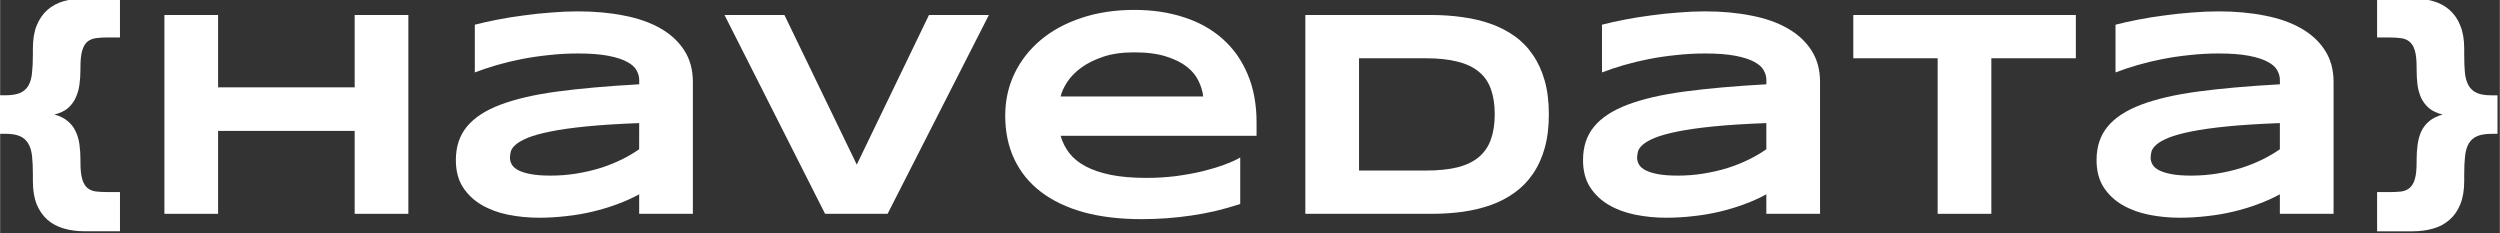 <?xml version="1.0" encoding="UTF-8" standalone="no"?>
<!-- Created with Inkscape (http://www.inkscape.org/) -->

<svg
   width="184.004"
   height="17.161"
   viewBox="0 0 48.684 4.541"
   version="1.1"
   id="svg317"
   inkscape:version="1.2.2 (732a01da63, 2022-12-09)"
   sodipodi:docname="logo_nuego_blanco.svg"
   xmlns:inkscape="http://www.inkscape.org/namespaces/inkscape"
   xmlns:sodipodi="http://sodipodi.sourceforge.net/DTD/sodipodi-0.dtd"
   xmlns="http://www.w3.org/2000/svg"
   xmlns:svg="http://www.w3.org/2000/svg">
  <rect x="0" y="0" width="48.684" height="4.541" fill="#333333" stroke="none"/>
  <sodipodi:namedview
     id="namedview319"
     pagecolor="#ffffff"
     bordercolor="#666666"
     borderopacity="1.0"
     inkscape:showpageshadow="2"
     inkscape:pageopacity="0.0"
     inkscape:pagecheckerboard="true"
     inkscape:deskcolor="#d1d1d1"
     inkscape:document-units="px"
     showgrid="false"
     inkscape:zoom="4.7572176"
     inkscape:cx="202.32415"
     inkscape:cy="32.371864"
     inkscape:current-layer="layer1" />
  <defs
     id="defs314" />
  <g
     inkscape:label="Capa 1"
     inkscape:groupmode="layer"
     id="layer1"
     transform="translate(-34.913,-107.716)">
    <g
       aria-label="{havedata}"
       id="text5516"
       style="font-weight:bold;font-size:14.111px;font-family:Syncopate;-inkscape-font-specification:'Syncopate, Bold';font-variant-ligatures:none;letter-spacing:0px;word-spacing:0px;stroke-width:0"
       transform="matrix(0.409,0,0,0.409,20.623,63.628)">
      <path
         d="m 36.498,116.101 q 0,-0.517 -0.041,-0.882 -0.041,-0.365 -0.186,-0.599 -0.138,-0.234 -0.4,-0.345 -0.255,-0.11 -0.689,-0.11 h -0.269 v -1.833 h 0.269 q 0.441,0 0.703,-0.11 0.262,-0.117 0.4,-0.351 0.138,-0.241 0.172,-0.606 0.041,-0.372 0.041,-0.882 v -0.282 q 0,-0.641 0.179,-1.089 0.186,-0.455 0.51,-0.744 0.331,-0.289 0.785,-0.42 0.455,-0.131 0.992,-0.131 h 1.681 v 1.86 h -0.593 q -0.317,0 -0.558,0.035 -0.241,0.035 -0.407,0.172 -0.158,0.138 -0.241,0.42 -0.083,0.282 -0.083,0.785 v 0.103 q 0,0.386 -0.048,0.737 -0.048,0.344 -0.186,0.634 -0.131,0.282 -0.372,0.489 -0.241,0.2 -0.634,0.296 0.386,0.103 0.627,0.31 0.248,0.2 0.379,0.482 0.138,0.282 0.186,0.634 0.048,0.345 0.048,0.73 v 0.131 q 0,0.503 0.083,0.785 0.083,0.282 0.241,0.42 0.165,0.138 0.407,0.172 0.241,0.028 0.558,0.028 h 0.593 v 1.867 h -1.681 q -0.537,0 -0.992,-0.131 -0.455,-0.131 -0.785,-0.42 -0.324,-0.289 -0.51,-0.737 -0.179,-0.455 -0.179,-1.096 z"
         id="path2850"
         style="fill:#ffffff;fill-opacity:1" />
      <path
         d="m 51.821,117.976 v -3.948 h -6.504 v 3.948 h -2.556 v -9.467 h 2.556 v 3.445 h 6.504 v -3.445 h 2.556 v 9.467 z"
         id="path2852"
         style="fill:#ffffff;fill-opacity:1" />
      <path
         d="m 65.368,117.976 v -0.93 q -0.489,0.269 -1.054,0.475 -0.558,0.207 -1.164,0.351 -0.606,0.145 -1.254,0.214 -0.641,0.076 -1.295,0.076 -0.765,0 -1.481,-0.145 -0.71,-0.145 -1.261,-0.469 -0.551,-0.324 -0.889,-0.847 -0.331,-0.524 -0.331,-1.282 0,-0.958 0.524,-1.592 0.524,-0.641 1.599,-1.047 1.075,-0.407 2.715,-0.627 1.647,-0.22 3.893,-0.344 v -0.2 q 0,-0.234 -0.124,-0.462 -0.124,-0.234 -0.455,-0.407 -0.324,-0.179 -0.896,-0.289 -0.565,-0.11 -1.447,-0.11 -0.696,0 -1.378,0.076 -0.675,0.069 -1.309,0.193 -0.627,0.124 -1.192,0.289 -0.565,0.165 -1.027,0.345 v -2.274 q 0.482,-0.124 1.082,-0.241 0.599,-0.117 1.247,-0.2 0.648,-0.09 1.309,-0.138 0.661,-0.055 1.268,-0.055 1.192,0 2.198,0.2 1.006,0.193 1.729,0.606 0.73,0.413 1.137,1.047 0.413,0.634 0.413,1.509 v 6.277 z m 0,-4.32 q -1.474,0.055 -2.508,0.158 -1.027,0.103 -1.709,0.241 -0.682,0.138 -1.075,0.296 -0.386,0.158 -0.579,0.324 -0.193,0.165 -0.241,0.331 -0.041,0.165 -0.041,0.303 0,0.165 0.09,0.324 0.09,0.152 0.31,0.269 0.227,0.117 0.599,0.186 0.372,0.069 0.937,0.069 0.627,0 1.226,-0.097 0.599,-0.097 1.137,-0.262 0.537,-0.172 1.006,-0.4 0.475,-0.234 0.847,-0.496 z"
         id="path2854"
         style="fill:#ffffff;fill-opacity:1" />
      <path
         d="m 77.198,117.976 h -2.977 l -4.789,-9.467 h 2.853 l 3.445,7.124 3.438,-7.124 h 2.853 z"
         id="path2856"
         style="fill:#ffffff;fill-opacity:1" />
      <path
         d="m 93.989,117.507 q -1.164,0.386 -2.329,0.551 -1.158,0.172 -2.37,0.172 -1.55,0 -2.763,-0.331 -1.206,-0.338 -2.033,-0.972 -0.827,-0.634 -1.261,-1.55 -0.434,-0.916 -0.434,-2.074 0,-1.075 0.434,-1.991 0.441,-0.923 1.24,-1.599 0.806,-0.682 1.943,-1.061 1.137,-0.386 2.536,-0.386 1.288,0 2.356,0.351 1.075,0.345 1.84,1.027 0.772,0.682 1.192,1.681 0.427,0.999 0.427,2.301 v 0.634 h -9.329 q 0.124,0.448 0.407,0.82 0.289,0.372 0.779,0.634 0.489,0.262 1.199,0.407 0.717,0.145 1.709,0.145 0.703,0 1.378,-0.083 0.675,-0.09 1.261,-0.227 0.586,-0.145 1.054,-0.317 0.475,-0.172 0.765,-0.345 z m -1.764,-5.119 q -0.034,-0.351 -0.214,-0.723 -0.172,-0.379 -0.551,-0.682 -0.379,-0.303 -0.992,-0.496 -0.613,-0.2 -1.53,-0.2 -0.861,0 -1.488,0.214 -0.627,0.214 -1.054,0.531 -0.42,0.317 -0.655,0.682 -0.234,0.365 -0.303,0.675 z"
         id="path2858"
         style="fill:#ffffff;fill-opacity:1" />
      <path
         d="m 108.686,113.235 q 0,0.91 -0.2,1.619 -0.2,0.703 -0.565,1.226 -0.358,0.524 -0.868,0.889 -0.503,0.365 -1.123,0.586 -0.62,0.22 -1.337,0.324 -0.717,0.097 -1.495,0.097 h -6.008 v -9.467 h 5.994 q 0.779,0 1.495,0.103 0.717,0.097 1.337,0.317 0.627,0.22 1.137,0.586 0.51,0.358 0.868,0.889 0.365,0.524 0.565,1.226 0.2,0.703 0.2,1.605 z m -2.577,0 q 0,-0.682 -0.179,-1.185 -0.172,-0.503 -0.565,-0.827 -0.386,-0.331 -1.013,-0.489 -0.627,-0.165 -1.53,-0.165 h -3.176 v 5.347 h 3.176 q 0.903,0 1.53,-0.158 0.627,-0.165 1.013,-0.496 0.393,-0.338 0.565,-0.841 0.179,-0.503 0.179,-1.185 z"
         id="path2860"
         style="fill:#ffffff;fill-opacity:1" />
      <path
         d="m 119.042,117.976 v -0.93 q -0.489,0.269 -1.054,0.475 -0.558,0.207 -1.164,0.351 -0.606,0.145 -1.254,0.214 -0.641,0.076 -1.295,0.076 -0.765,0 -1.481,-0.145 -0.71,-0.145 -1.261,-0.469 -0.551,-0.324 -0.889,-0.847 -0.331,-0.524 -0.331,-1.282 0,-0.958 0.524,-1.592 0.524,-0.641 1.599,-1.047 1.075,-0.407 2.715,-0.627 1.647,-0.22 3.893,-0.344 v -0.2 q 0,-0.234 -0.124,-0.462 -0.124,-0.234 -0.455,-0.407 -0.324,-0.179 -0.896,-0.289 -0.565,-0.11 -1.447,-0.11 -0.696,0 -1.378,0.076 -0.675,0.069 -1.309,0.193 -0.627,0.124 -1.192,0.289 -0.565,0.165 -1.027,0.345 v -2.274 q 0.482,-0.124 1.082,-0.241 0.599,-0.117 1.247,-0.2 0.648,-0.09 1.309,-0.138 0.661,-0.055 1.268,-0.055 1.192,0 2.198,0.2 1.006,0.193 1.729,0.606 0.73,0.413 1.137,1.047 0.413,0.634 0.413,1.509 v 6.277 z m 0,-4.32 q -1.474,0.055 -2.508,0.158 -1.027,0.103 -1.709,0.241 -0.682,0.138 -1.075,0.296 -0.386,0.158 -0.579,0.324 -0.193,0.165 -0.241,0.331 -0.041,0.165 -0.041,0.303 0,0.165 0.09,0.324 0.09,0.152 0.31,0.269 0.227,0.117 0.599,0.186 0.372,0.069 0.937,0.069 0.627,0 1.226,-0.097 0.599,-0.097 1.137,-0.262 0.537,-0.172 1.006,-0.4 0.475,-0.234 0.848,-0.496 z"
         id="path2862"
         style="fill:#ffffff;fill-opacity:1" />
      <path
         d="m 129.756,110.569 v 7.407 h -2.556 v -7.407 h -4.017 v -2.06 h 10.597 v 2.06 z"
         id="path2864"
         style="fill:#ffffff;fill-opacity:1" />
      <path
         d="m 143.495,117.976 v -0.93 q -0.489,0.269 -1.054,0.475 -0.558,0.207 -1.164,0.351 -0.606,0.145 -1.254,0.214 -0.641,0.076 -1.295,0.076 -0.765,0 -1.481,-0.145 -0.71,-0.145 -1.261,-0.469 -0.551,-0.324 -0.889,-0.847 -0.331,-0.524 -0.331,-1.282 0,-0.958 0.524,-1.592 0.524,-0.641 1.599,-1.047 1.075,-0.407 2.715,-0.627 1.647,-0.22 3.893,-0.344 v -0.2 q 0,-0.234 -0.124,-0.462 -0.124,-0.234 -0.455,-0.407 -0.324,-0.179 -0.896,-0.289 -0.565,-0.11 -1.447,-0.11 -0.696,0 -1.378,0.076 -0.675,0.069 -1.309,0.193 -0.627,0.124 -1.192,0.289 -0.565,0.165 -1.027,0.345 v -2.274 q 0.482,-0.124 1.082,-0.241 0.599,-0.117 1.247,-0.2 0.648,-0.09 1.309,-0.138 0.661,-0.055 1.268,-0.055 1.192,0 2.198,0.2 1.006,0.193 1.729,0.606 0.73,0.413 1.137,1.047 0.413,0.634 0.413,1.509 v 6.277 z m 0,-4.32 q -1.474,0.055 -2.508,0.158 -1.027,0.103 -1.709,0.241 -0.682,0.138 -1.075,0.296 -0.386,0.158 -0.579,0.324 -0.193,0.165 -0.241,0.331 -0.041,0.165 -0.041,0.303 0,0.165 0.09,0.324 0.09,0.152 0.31,0.269 0.227,0.117 0.599,0.186 0.372,0.069 0.937,0.069 0.627,0 1.226,-0.097 0.599,-0.097 1.137,-0.262 0.537,-0.172 1.006,-0.4 0.475,-0.234 0.848,-0.496 z"
         id="path2866"
         style="fill:#ffffff;fill-opacity:1" />
      <path
         d="m 152.273,116.425 q 0,0.641 -0.186,1.096 -0.179,0.448 -0.51,0.737 -0.324,0.289 -0.779,0.42 -0.455,0.131 -0.992,0.131 h -1.681 v -1.867 h 0.593 q 0.317,0 0.558,-0.028 0.241,-0.035 0.4,-0.172 0.165,-0.138 0.248,-0.42 0.083,-0.282 0.083,-0.785 v -0.131 q 0,-0.386 0.048,-0.73 0.048,-0.351 0.179,-0.634 0.138,-0.282 0.379,-0.482 0.248,-0.207 0.634,-0.31 -0.393,-0.097 -0.641,-0.296 -0.241,-0.207 -0.379,-0.489 -0.131,-0.289 -0.179,-0.634 -0.041,-0.351 -0.041,-0.737 v -0.103 q 0,-0.503 -0.083,-0.785 -0.083,-0.282 -0.248,-0.42 -0.158,-0.138 -0.4,-0.172 -0.241,-0.035 -0.558,-0.035 h -0.593 v -1.86 h 1.681 q 0.537,0 0.992,0.131 0.455,0.131 0.779,0.42 0.331,0.289 0.51,0.744 0.186,0.448 0.186,1.089 v 0.282 q 0,0.51 0.034,0.882 0.041,0.365 0.179,0.606 0.138,0.234 0.393,0.351 0.262,0.11 0.71,0.11 h 0.269 v 1.833 h -0.269 q -0.434,0 -0.696,0.11 -0.255,0.11 -0.4,0.345 -0.138,0.234 -0.179,0.599 -0.041,0.365 -0.041,0.882 z"
         id="path2868"
         style="fill:#ffffff;fill-opacity:1" />
    </g>
  </g>
</svg>
